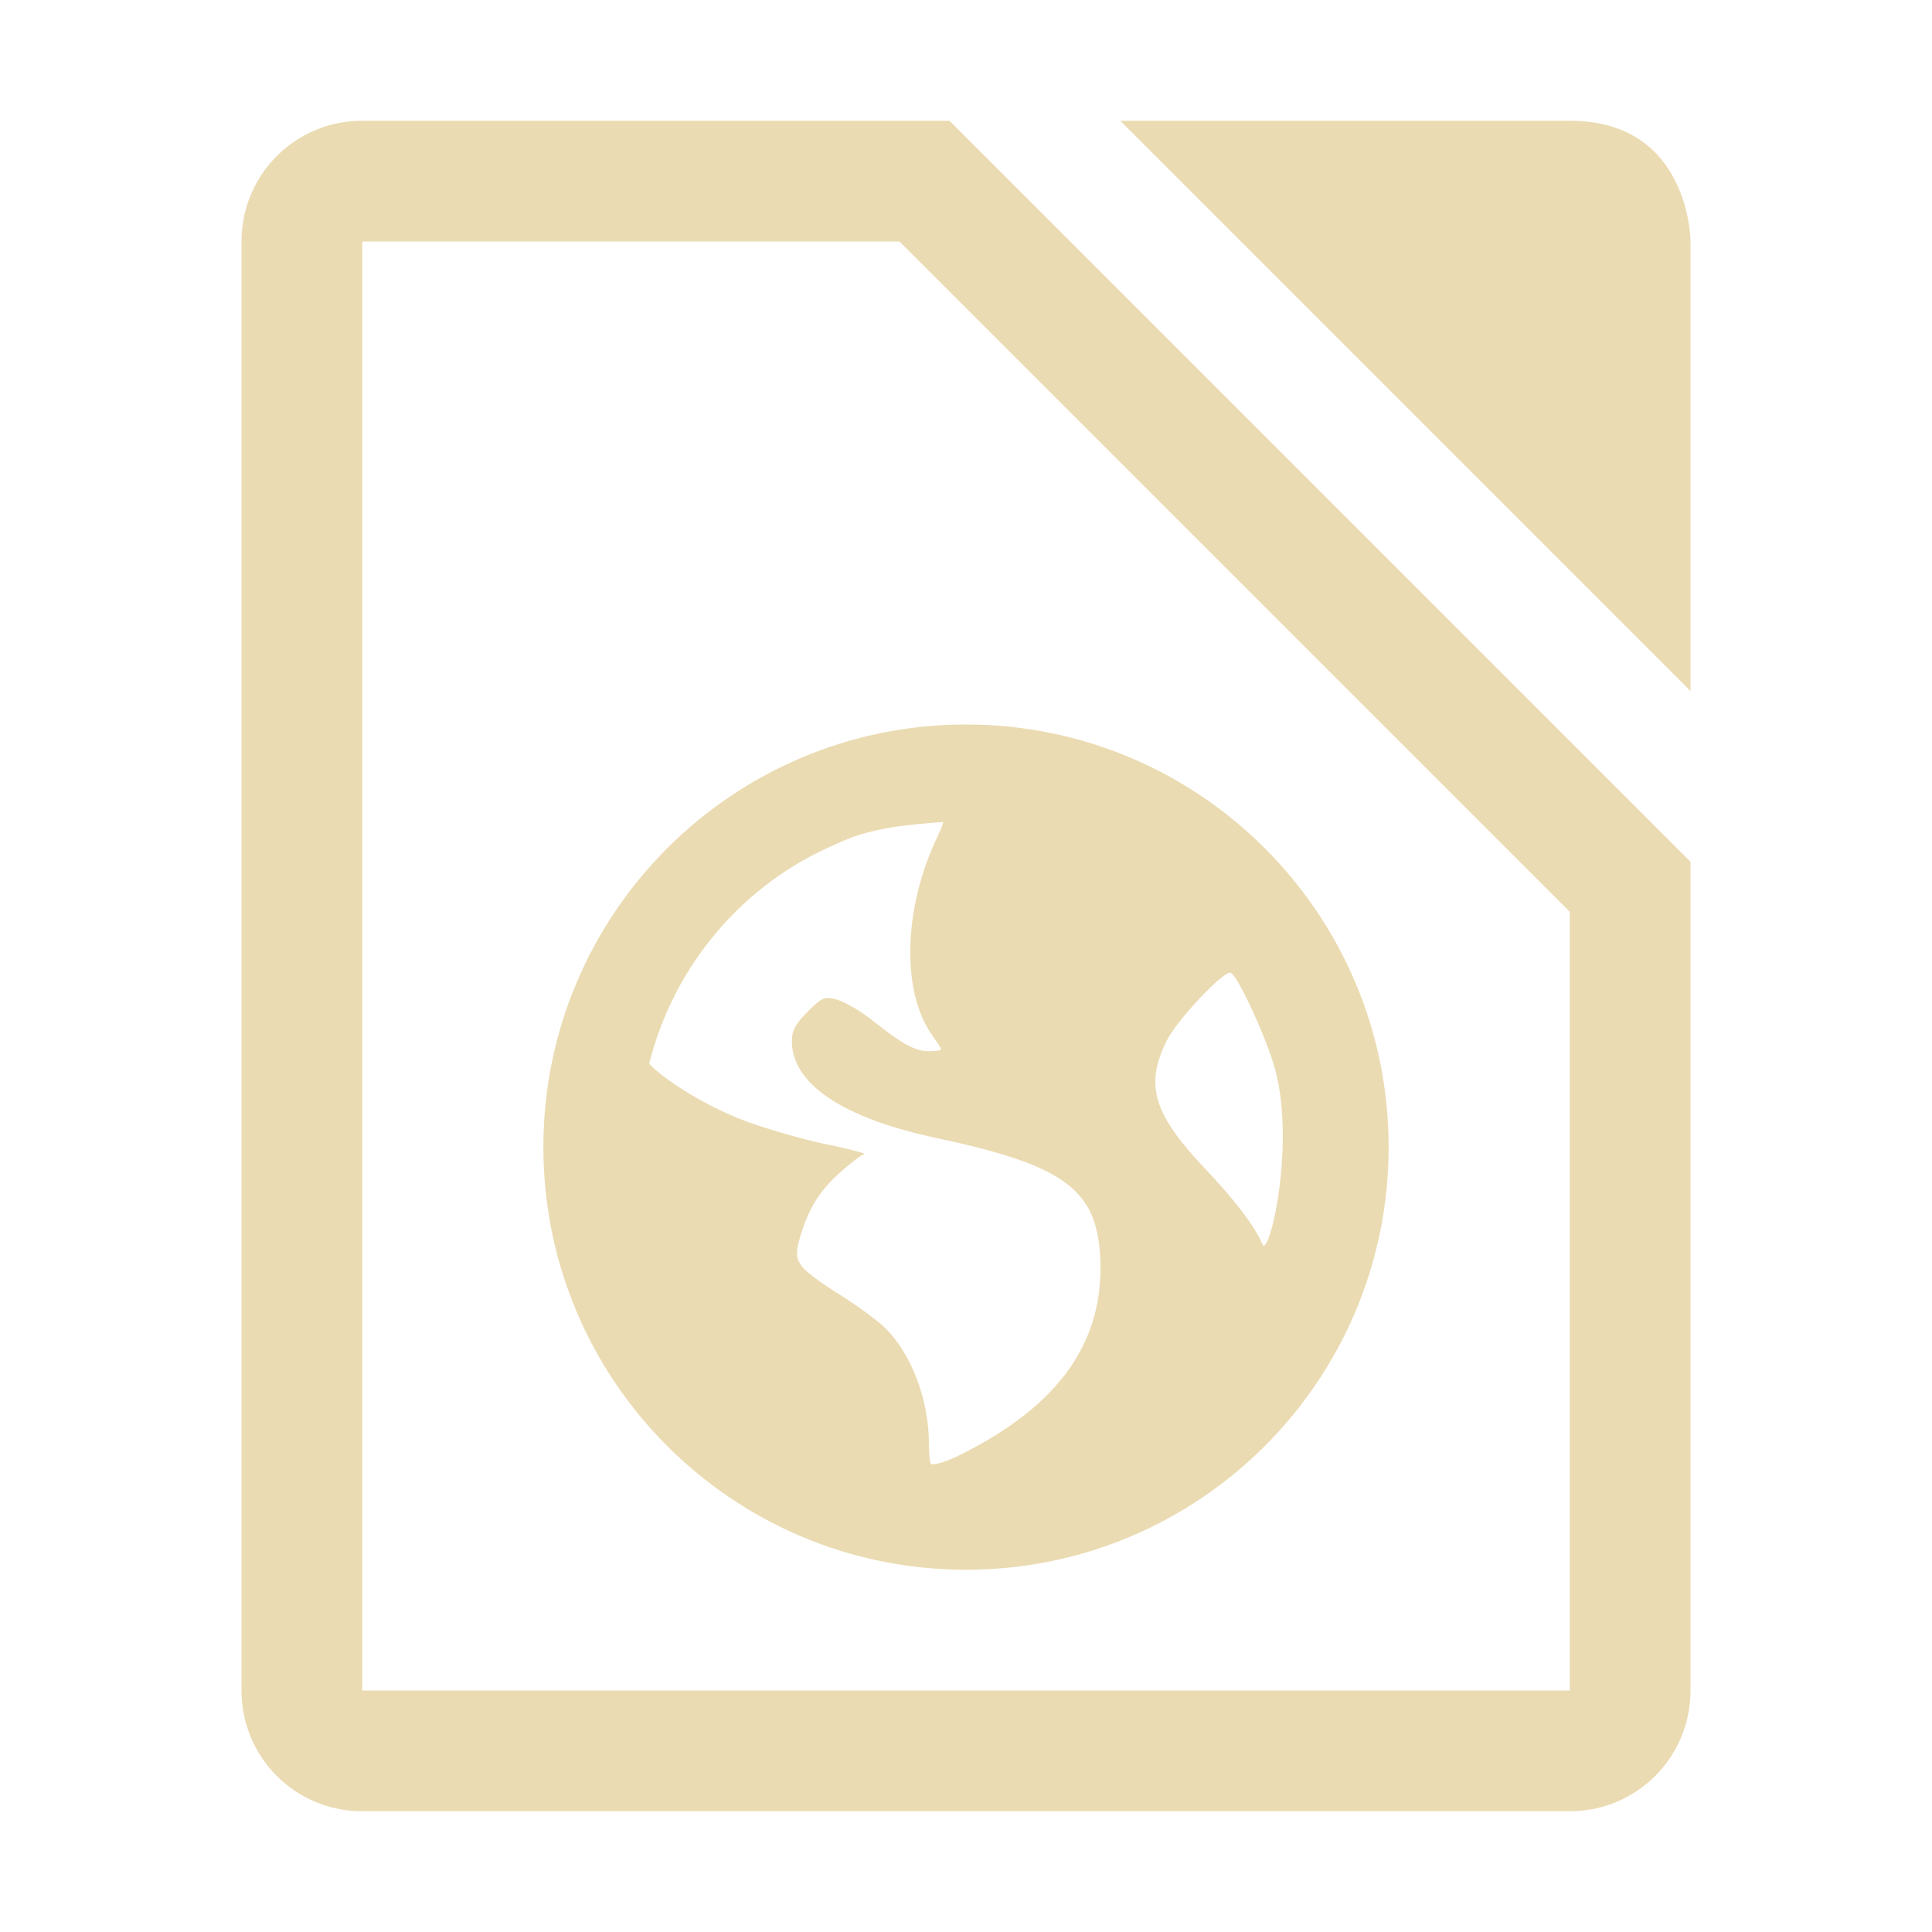 <svg width="16" height="16" version="1.1" xmlns="http://www.w3.org/2000/svg">
  <defs>
    <style type="text/css" id="current-color-scheme">.ColorScheme-Text { color:#ebdbb2; } .ColorScheme-Highlight { color:#458588; }</style>
  </defs>
  <path class="ColorScheme-Text" fill="currentColor" d="m3 1c-0.554 0-1 0.446-1 1v12c0 0.554 0.446 1 1 1h10c0.554 0 1-0.446 1-1v-6.863l-6.137-6.137h-4.863zm6.277 0 4.723 4.723v-3.723s-6e-6 -1-1-1h-3.723zm-6.277 1h4.449l5.551 5.551v6.449h-10v-12zm5 4c-1.933 0-3.5 1.567-3.5 3.5 0 1.933 1.567 3.5 3.5 3.5s3.5-1.567 3.5-3.5c0-1.933-1.567-3.5-3.5-3.5zm-0.19 0.805c0.004 0.017-0.026 0.077-0.066 0.166-0.259 0.567-0.276 1.231-0.035 1.586 0.044 0.064 0.086 0.125 0.086 0.133 0 0.008-0.048 0.016-0.102 0.016-0.125 0-0.241-0.075-0.482-0.266-0.107-0.085-0.247-0.157-0.301-0.168-0.085-0.017-0.107-0.008-0.217 0.102-0.102 0.102-0.135 0.155-0.135 0.248 0 0.354 0.419 0.637 1.199 0.803 1.06 0.225 1.324 0.427 1.354 0.984 0.037 0.7-0.336 1.227-1.15 1.635-0.104 0.052-0.197 0.087-0.252 0.082-0.007-0.022-0.016-0.071-0.016-0.166 0-0.371-0.147-0.753-0.367-0.967-0.059-0.057-0.225-0.18-0.367-0.268-0.142-0.088-0.284-0.191-0.316-0.234-0.053-0.072-0.056-0.117-0.016-0.25 0.074-0.244 0.161-0.379 0.332-0.533 0.09-0.081 0.181-0.149 0.201-0.15 0.02-0.002-0.116-0.041-0.318-0.082-0.202-0.041-0.497-0.13-0.65-0.185-0.358-0.13-0.706-0.362-0.816-0.482 0.206-0.821 0.784-1.496 1.551-1.82 0.281-0.136 0.582-0.158 0.885-0.182zm2.371 1.252c0.006-0.001 0.011-0.002 0.014 0 0.063 0.039 0.298 0.549 0.365 0.799 0.151 0.558-0.005 1.367-0.082 1.451-0.044 0.047 0.041-0.06-0.502-0.633-0.429-0.453-0.494-0.691-0.315-1.053 0.085-0.171 0.436-0.543 0.519-0.565z"/>
</svg>
